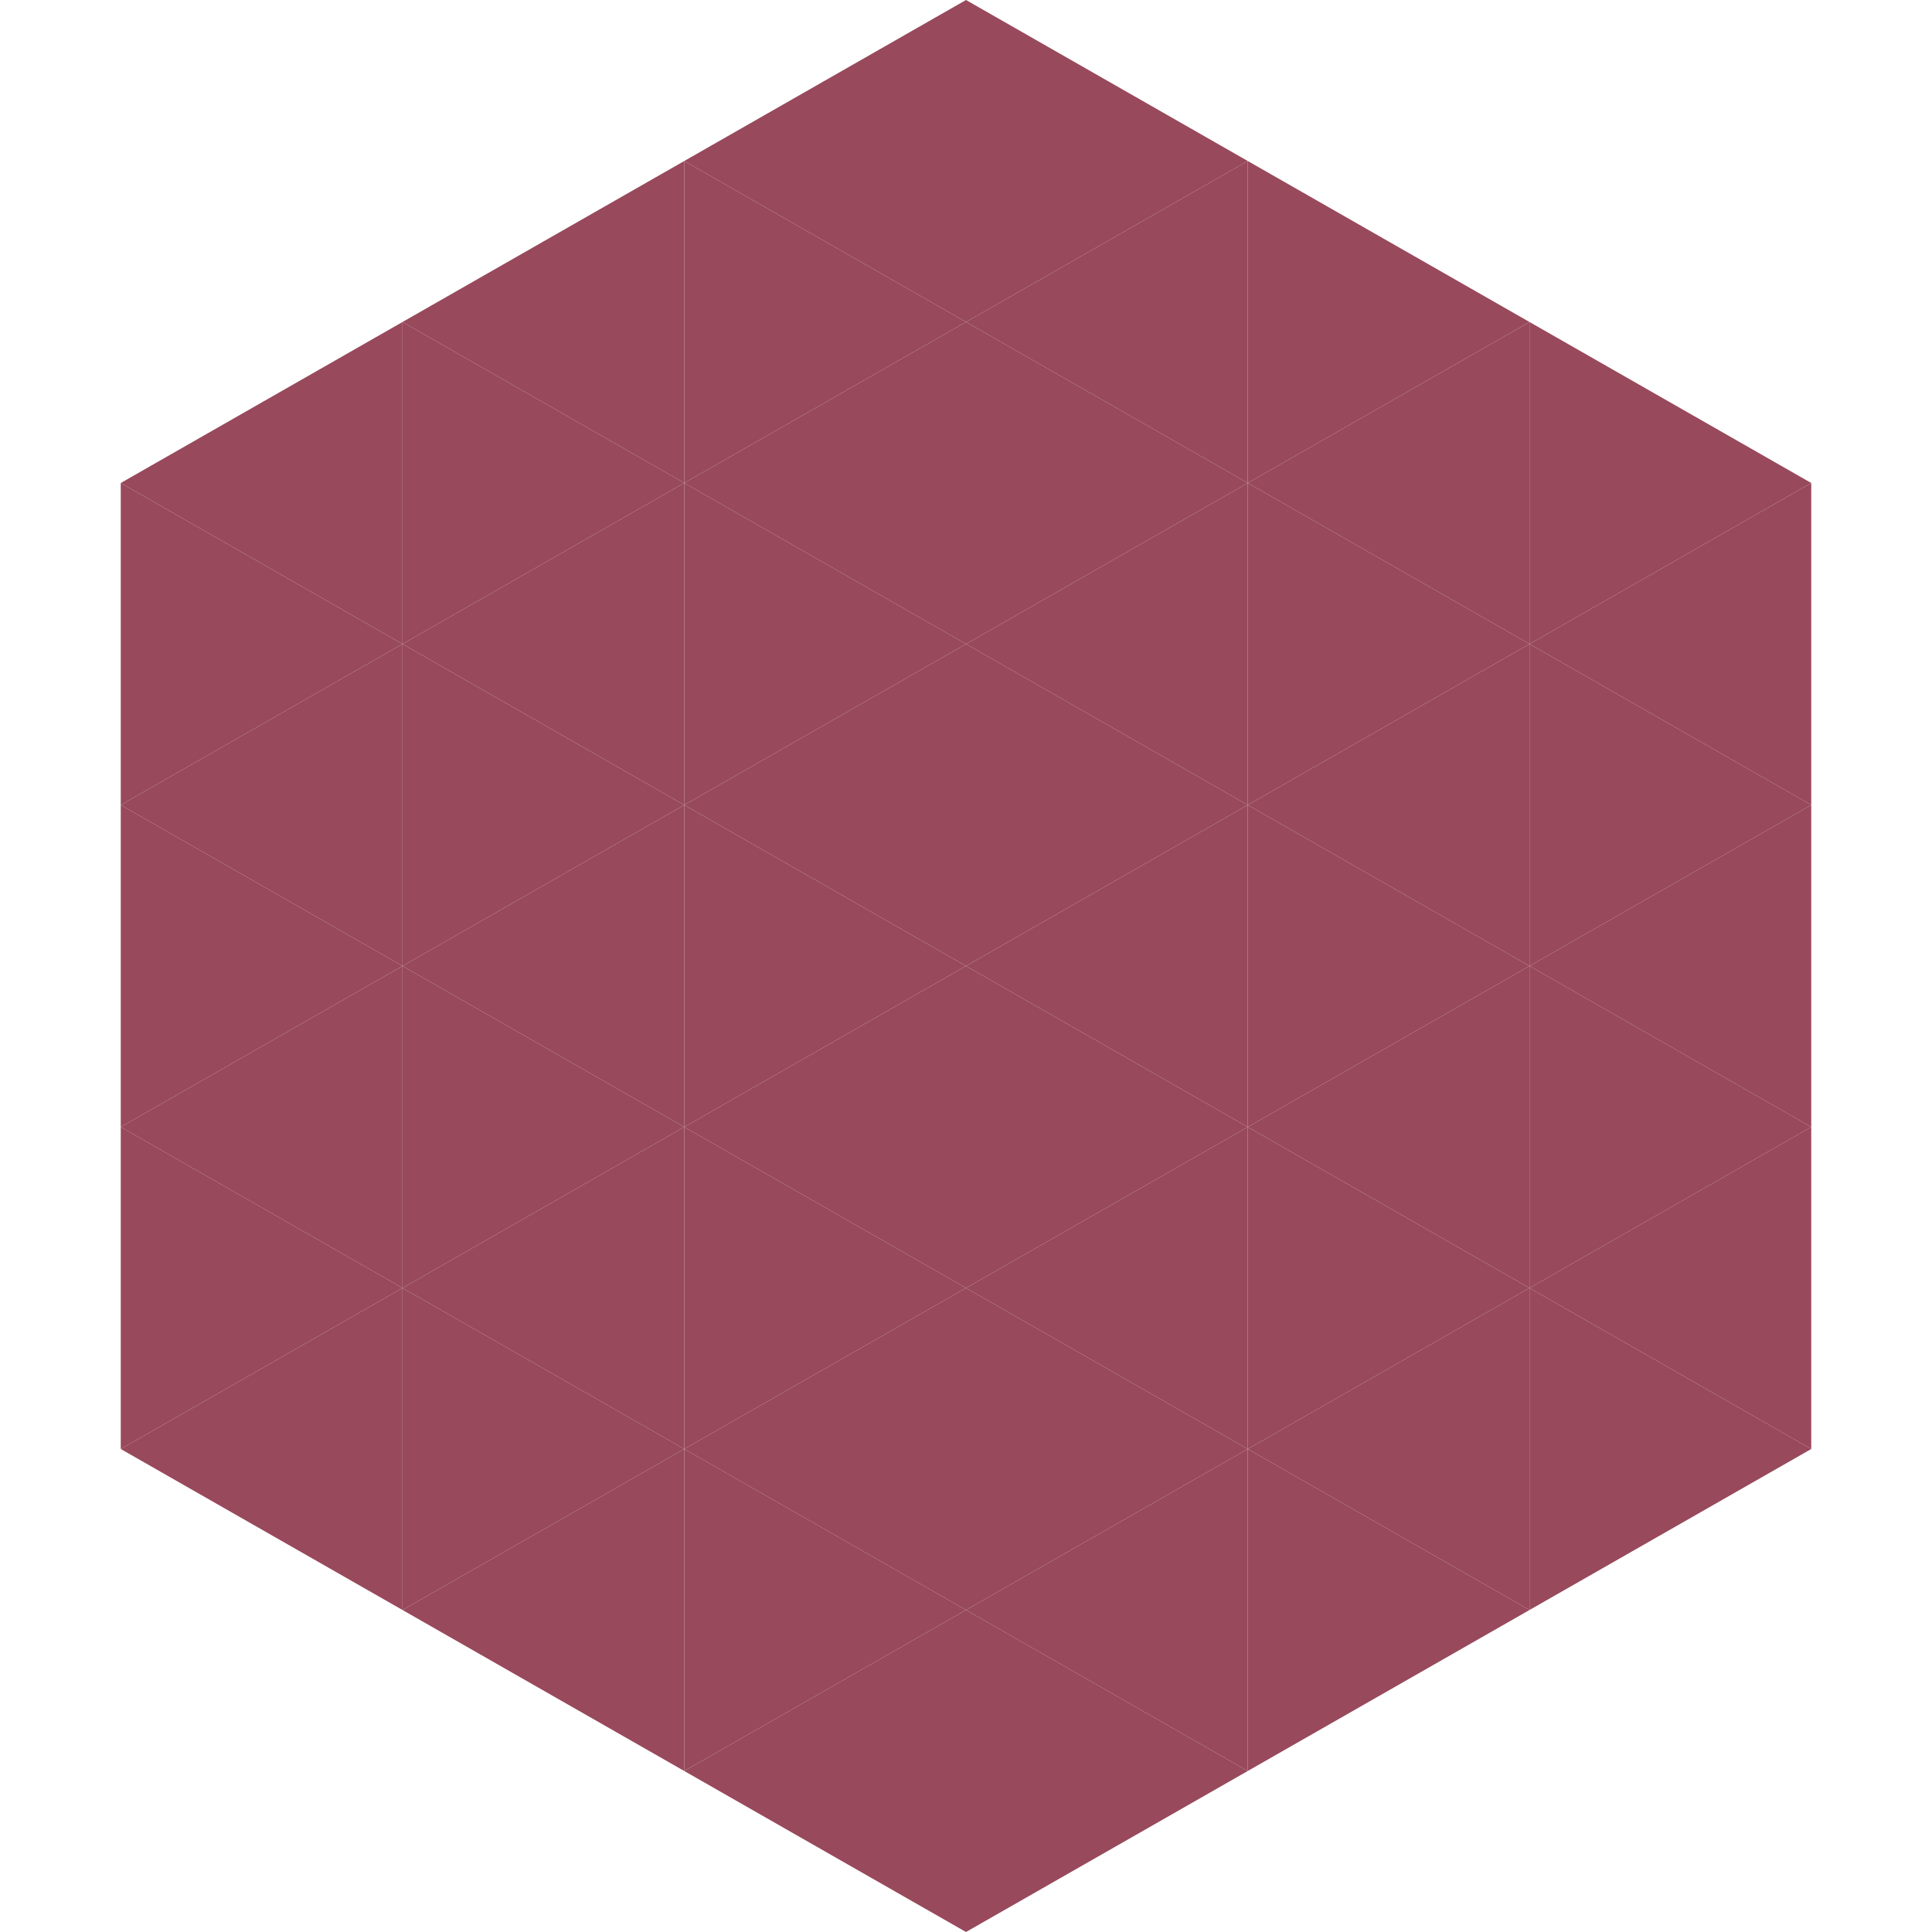 <?xml version="1.0"?>
<!-- Generated by SVGo -->
<svg width="240" height="240"
     xmlns="http://www.w3.org/2000/svg"
     xmlns:xlink="http://www.w3.org/1999/xlink">
<polygon points="50,40 15,60 50,80" style="fill:rgb(152,73,92)" />
<polygon points="190,40 225,60 190,80" style="fill:rgb(152,73,92)" />
<polygon points="15,60 50,80 15,100" style="fill:rgb(152,73,92)" />
<polygon points="225,60 190,80 225,100" style="fill:rgb(152,73,92)" />
<polygon points="50,80 15,100 50,120" style="fill:rgb(152,73,92)" />
<polygon points="190,80 225,100 190,120" style="fill:rgb(152,73,92)" />
<polygon points="15,100 50,120 15,140" style="fill:rgb(152,73,92)" />
<polygon points="225,100 190,120 225,140" style="fill:rgb(152,73,92)" />
<polygon points="50,120 15,140 50,160" style="fill:rgb(152,73,92)" />
<polygon points="190,120 225,140 190,160" style="fill:rgb(152,73,92)" />
<polygon points="15,140 50,160 15,180" style="fill:rgb(152,73,92)" />
<polygon points="225,140 190,160 225,180" style="fill:rgb(152,73,92)" />
<polygon points="50,160 15,180 50,200" style="fill:rgb(152,73,92)" />
<polygon points="190,160 225,180 190,200" style="fill:rgb(152,73,92)" />
<polygon points="15,180 50,200 15,220" style="fill:rgb(255,255,255); fill-opacity:0" />
<polygon points="225,180 190,200 225,220" style="fill:rgb(255,255,255); fill-opacity:0" />
<polygon points="50,0 85,20 50,40" style="fill:rgb(255,255,255); fill-opacity:0" />
<polygon points="190,0 155,20 190,40" style="fill:rgb(255,255,255); fill-opacity:0" />
<polygon points="85,20 50,40 85,60" style="fill:rgb(152,73,92)" />
<polygon points="155,20 190,40 155,60" style="fill:rgb(152,73,92)" />
<polygon points="50,40 85,60 50,80" style="fill:rgb(152,73,92)" />
<polygon points="190,40 155,60 190,80" style="fill:rgb(152,73,92)" />
<polygon points="85,60 50,80 85,100" style="fill:rgb(152,73,92)" />
<polygon points="155,60 190,80 155,100" style="fill:rgb(152,73,92)" />
<polygon points="50,80 85,100 50,120" style="fill:rgb(152,73,92)" />
<polygon points="190,80 155,100 190,120" style="fill:rgb(152,73,92)" />
<polygon points="85,100 50,120 85,140" style="fill:rgb(152,73,92)" />
<polygon points="155,100 190,120 155,140" style="fill:rgb(152,73,92)" />
<polygon points="50,120 85,140 50,160" style="fill:rgb(152,73,92)" />
<polygon points="190,120 155,140 190,160" style="fill:rgb(152,73,92)" />
<polygon points="85,140 50,160 85,180" style="fill:rgb(152,73,92)" />
<polygon points="155,140 190,160 155,180" style="fill:rgb(152,73,92)" />
<polygon points="50,160 85,180 50,200" style="fill:rgb(152,73,92)" />
<polygon points="190,160 155,180 190,200" style="fill:rgb(152,73,92)" />
<polygon points="85,180 50,200 85,220" style="fill:rgb(152,73,92)" />
<polygon points="155,180 190,200 155,220" style="fill:rgb(152,73,92)" />
<polygon points="120,0 85,20 120,40" style="fill:rgb(152,73,92)" />
<polygon points="120,0 155,20 120,40" style="fill:rgb(152,73,92)" />
<polygon points="85,20 120,40 85,60" style="fill:rgb(152,73,92)" />
<polygon points="155,20 120,40 155,60" style="fill:rgb(152,73,92)" />
<polygon points="120,40 85,60 120,80" style="fill:rgb(152,73,92)" />
<polygon points="120,40 155,60 120,80" style="fill:rgb(152,73,92)" />
<polygon points="85,60 120,80 85,100" style="fill:rgb(152,73,92)" />
<polygon points="155,60 120,80 155,100" style="fill:rgb(152,73,92)" />
<polygon points="120,80 85,100 120,120" style="fill:rgb(152,73,92)" />
<polygon points="120,80 155,100 120,120" style="fill:rgb(152,73,92)" />
<polygon points="85,100 120,120 85,140" style="fill:rgb(152,73,92)" />
<polygon points="155,100 120,120 155,140" style="fill:rgb(152,73,92)" />
<polygon points="120,120 85,140 120,160" style="fill:rgb(152,73,92)" />
<polygon points="120,120 155,140 120,160" style="fill:rgb(152,73,92)" />
<polygon points="85,140 120,160 85,180" style="fill:rgb(152,73,92)" />
<polygon points="155,140 120,160 155,180" style="fill:rgb(152,73,92)" />
<polygon points="120,160 85,180 120,200" style="fill:rgb(152,73,92)" />
<polygon points="120,160 155,180 120,200" style="fill:rgb(152,73,92)" />
<polygon points="85,180 120,200 85,220" style="fill:rgb(152,73,92)" />
<polygon points="155,180 120,200 155,220" style="fill:rgb(152,73,92)" />
<polygon points="120,200 85,220 120,240" style="fill:rgb(152,73,92)" />
<polygon points="120,200 155,220 120,240" style="fill:rgb(152,73,92)" />
<polygon points="85,220 120,240 85,260" style="fill:rgb(255,255,255); fill-opacity:0" />
<polygon points="155,220 120,240 155,260" style="fill:rgb(255,255,255); fill-opacity:0" />
</svg>
